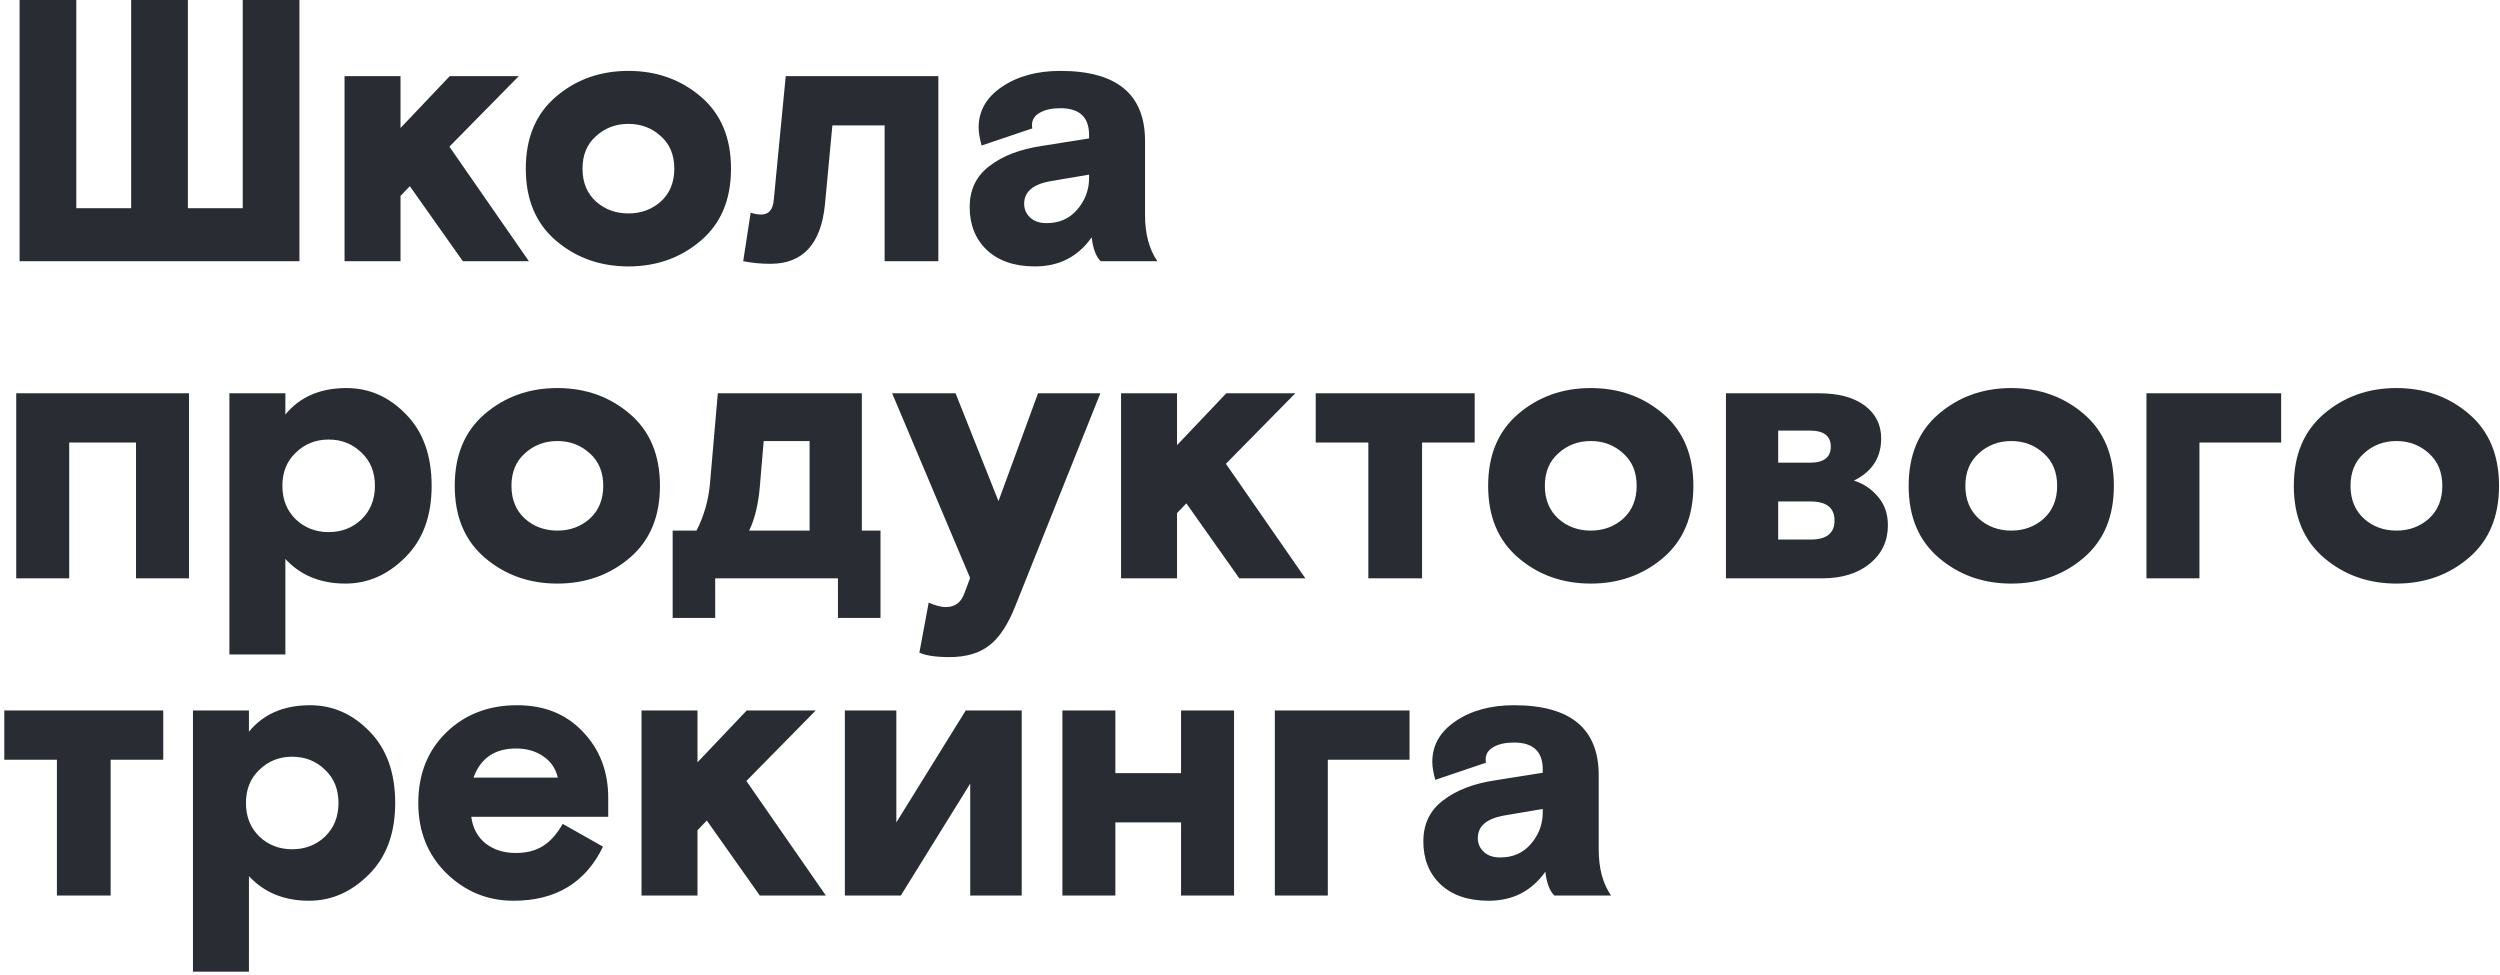 <?xml version="1.0" encoding="UTF-8"?> <svg xmlns="http://www.w3.org/2000/svg" width="536" height="209" viewBox="0 0 536 209" fill="none"><path d="M4.2 56V-3.8147e-06H16.36V44.64H28.12V-3.8147e-06H40.28V44.64H52.04V-3.8147e-06H64.2V56H4.2ZM73.871 16.32H85.871V27.44L96.431 16.32H111.231L96.351 31.44L113.391 56H99.231L87.871 39.92L85.871 42V56H73.871V16.32ZM150.25 20.72C154.57 24.4 156.73 29.547 156.73 36.16C156.73 42.773 154.57 47.92 150.25 51.6C145.93 55.28 140.757 57.12 134.73 57.12C128.703 57.12 123.53 55.28 119.21 51.6C114.89 47.92 112.73 42.773 112.73 36.16C112.73 29.547 114.89 24.4 119.21 20.72C123.53 17.04 128.703 15.2 134.73 15.2C140.757 15.2 145.93 17.04 150.25 20.72ZM127.77 43.2C129.69 44.907 132.01 45.76 134.73 45.76C137.45 45.76 139.77 44.907 141.69 43.2C143.61 41.44 144.57 39.093 144.57 36.16C144.57 33.227 143.61 30.907 141.69 29.2C139.77 27.44 137.45 26.56 134.73 26.56C132.01 26.56 129.69 27.44 127.77 29.2C125.85 30.907 124.89 33.227 124.89 36.16C124.89 39.093 125.85 41.44 127.77 43.2ZM201.181 16.32V56H189.661V26.88H178.461L176.861 43.92C176.007 52.347 172.114 56.56 165.181 56.56C163.154 56.56 161.207 56.373 159.341 56L160.941 45.6C161.741 45.867 162.487 46 163.181 46C164.834 46 165.741 44.933 165.901 42.8L168.461 16.32H201.181ZM248.139 56H235.979C234.966 54.987 234.326 53.28 234.059 50.88C231.126 55.04 227.073 57.12 221.899 57.12C217.526 57.12 214.086 55.947 211.579 53.6C209.126 51.253 207.899 48.187 207.899 44.4C207.899 40.667 209.313 37.733 212.139 35.6C214.966 33.413 218.726 31.973 223.419 31.28L233.499 29.68V28.96C233.499 25.12 231.446 23.2 227.339 23.2C225.526 23.2 224.059 23.52 222.939 24.16C221.819 24.8 221.259 25.68 221.259 26.8C221.259 27.12 221.286 27.36 221.339 27.52L210.459 31.2C210.033 29.653 209.819 28.373 209.819 27.36C209.819 23.787 211.473 20.88 214.779 18.64C218.139 16.347 222.326 15.2 227.339 15.2C239.446 15.2 245.499 20.213 245.499 30.24V46.16C245.499 50.16 246.379 53.44 248.139 56ZM224.379 47.84C227.099 47.84 229.286 46.88 230.939 44.96C232.646 42.987 233.499 40.72 233.499 38.16V37.44L225.019 38.88C221.393 39.573 219.579 41.173 219.579 43.68C219.579 44.853 220.006 45.84 220.859 46.64C221.713 47.44 222.886 47.84 224.379 47.84ZM40.52 84.32V124H29.16V94.88H14.84V124H3.48V84.32H40.52ZM49.183 140.32V84.32H61.183V88.88C64.276 85.093 68.65 83.2 74.303 83.2C79.156 83.2 83.397 85.067 87.023 88.8C90.703 92.533 92.543 97.653 92.543 104.16C92.543 110.667 90.65 115.787 86.863 119.52C83.13 123.253 78.863 125.12 74.063 125.12C68.73 125.12 64.436 123.36 61.183 119.84V140.32H49.183ZM77.503 97.04C75.583 95.173 73.237 94.24 70.463 94.24C67.69 94.24 65.343 95.173 63.423 97.04C61.503 98.853 60.543 101.227 60.543 104.16C60.543 107.093 61.503 109.493 63.423 111.36C65.343 113.173 67.69 114.08 70.463 114.08C73.237 114.08 75.583 113.173 77.503 111.36C79.423 109.493 80.383 107.093 80.383 104.16C80.383 101.227 79.423 98.853 77.503 97.04ZM135.016 88.72C139.336 92.4 141.496 97.547 141.496 104.16C141.496 110.773 139.336 115.92 135.016 119.6C130.696 123.28 125.522 125.12 119.496 125.12C113.469 125.12 108.296 123.28 103.976 119.6C99.656 115.92 97.496 110.773 97.496 104.16C97.496 97.547 99.656 92.4 103.976 88.72C108.296 85.04 113.469 83.2 119.496 83.2C125.522 83.2 130.696 85.04 135.016 88.72ZM112.536 111.2C114.456 112.907 116.776 113.76 119.496 113.76C122.216 113.76 124.536 112.907 126.456 111.2C128.376 109.44 129.336 107.093 129.336 104.16C129.336 101.227 128.376 98.907 126.456 97.2C124.536 95.44 122.216 94.56 119.496 94.56C116.776 94.56 114.456 95.44 112.536 97.2C110.616 98.907 109.656 101.227 109.656 104.16C109.656 107.093 110.616 109.44 112.536 111.2ZM153.338 124V132.48H144.218V113.76H149.338C150.938 110.613 151.898 107.253 152.218 103.68L153.898 84.32H184.778V113.76H188.778V132.48H179.658V124H153.338ZM163.738 94.56L162.938 104C162.618 108 161.845 111.253 160.618 113.76H173.578V94.56H163.738ZM197.113 139.92L199.113 129.2C200.553 129.84 201.78 130.16 202.793 130.16C204.766 130.16 206.1 129.147 206.793 127.12L207.993 123.92L191.273 84.32H204.873L214.073 107.44L222.553 84.32H235.913L217.753 129.76C216.153 133.867 214.26 136.747 212.073 138.4C209.94 140.053 207.113 140.88 203.593 140.88C200.66 140.88 198.5 140.56 197.113 139.92ZM240.355 84.32H252.355V95.44L262.915 84.32H277.715L262.835 99.44L279.875 124H265.715L254.355 107.92L252.355 110V124H240.355V84.32ZM316.172 84.32V94.88H304.892V124H293.372V94.88H282.092V84.32H316.172ZM356.578 88.72C360.898 92.4 363.058 97.547 363.058 104.16C363.058 110.773 360.898 115.92 356.578 119.6C352.258 123.28 347.085 125.12 341.058 125.12C335.031 125.12 329.858 123.28 325.538 119.6C321.218 115.92 319.058 110.773 319.058 104.16C319.058 97.547 321.218 92.4 325.538 88.72C329.858 85.04 335.031 83.2 341.058 83.2C347.085 83.2 352.258 85.04 356.578 88.72ZM334.098 111.2C336.018 112.907 338.338 113.76 341.058 113.76C343.778 113.76 346.098 112.907 348.018 111.2C349.938 109.44 350.898 107.093 350.898 104.16C350.898 101.227 349.938 98.907 348.018 97.2C346.098 95.44 343.778 94.56 341.058 94.56C338.338 94.56 336.018 95.44 334.098 97.2C332.178 98.907 331.218 101.227 331.218 104.16C331.218 107.093 332.178 109.44 334.098 111.2ZM370.043 124V84.32H389.963C394.176 84.32 397.456 85.2 399.803 86.96C402.149 88.72 403.323 91.067 403.323 94C403.323 98.107 401.376 101.12 397.483 103.04C399.616 103.733 401.349 104.907 402.683 106.56C404.069 108.16 404.763 110.187 404.763 112.64C404.763 116 403.456 118.747 400.843 120.88C398.283 122.96 394.869 124 390.603 124H370.043ZM381.243 92.32V99.2H388.043C391.029 99.2 392.523 98.053 392.523 95.76C392.523 93.467 391.029 92.32 388.043 92.32H381.243ZM381.243 107.52V115.68H388.203C391.616 115.68 393.323 114.32 393.323 111.6C393.323 108.88 391.616 107.52 388.203 107.52H381.243ZM446.734 88.72C451.054 92.4 453.214 97.547 453.214 104.16C453.214 110.773 451.054 115.92 446.734 119.6C442.414 123.28 437.241 125.12 431.214 125.12C425.188 125.12 420.014 123.28 415.694 119.6C411.374 115.92 409.214 110.773 409.214 104.16C409.214 97.547 411.374 92.4 415.694 88.72C420.014 85.04 425.188 83.2 431.214 83.2C437.241 83.2 442.414 85.04 446.734 88.72ZM424.254 111.2C426.174 112.907 428.494 113.76 431.214 113.76C433.934 113.76 436.254 112.907 438.174 111.2C440.094 109.44 441.054 107.093 441.054 104.16C441.054 101.227 440.094 98.907 438.174 97.2C436.254 95.44 433.934 94.56 431.214 94.56C428.494 94.56 426.174 95.44 424.254 97.2C422.334 98.907 421.374 101.227 421.374 104.16C421.374 107.093 422.334 109.44 424.254 111.2ZM460.199 124V84.32H489.079V94.88H471.559V124H460.199ZM529.312 88.72C533.633 92.4 535.793 97.547 535.793 104.16C535.793 110.773 533.633 115.92 529.312 119.6C524.993 123.28 519.819 125.12 513.793 125.12C507.766 125.12 502.593 123.28 498.273 119.6C493.953 115.92 491.793 110.773 491.793 104.16C491.793 97.547 493.953 92.4 498.273 88.72C502.593 85.04 507.766 83.2 513.793 83.2C519.819 83.2 524.993 85.04 529.312 88.72ZM506.833 111.2C508.753 112.907 511.073 113.76 513.793 113.76C516.513 113.76 518.833 112.907 520.753 111.2C522.673 109.44 523.633 107.093 523.633 104.16C523.633 101.227 522.673 98.907 520.753 97.2C518.833 95.44 516.513 94.56 513.793 94.56C511.073 94.56 508.753 95.44 506.833 97.2C504.913 98.907 503.953 101.227 503.953 104.16C503.953 107.093 504.913 109.44 506.833 111.2ZM35 152.32V162.88H23.72V192H12.2V162.88H0.92V152.32H35ZM41.371 208.32V152.32H53.371V156.88C56.464 153.093 60.837 151.2 66.491 151.2C71.344 151.2 75.584 153.067 79.211 156.8C82.891 160.533 84.731 165.653 84.731 172.16C84.731 178.667 82.837 183.787 79.051 187.52C75.317 191.253 71.051 193.12 66.251 193.12C60.917 193.12 56.624 191.36 53.371 187.84V208.32H41.371ZM69.691 165.04C67.771 163.173 65.424 162.24 62.651 162.24C59.877 162.24 57.531 163.173 55.611 165.04C53.691 166.853 52.731 169.227 52.731 172.16C52.731 175.093 53.691 177.493 55.611 179.36C57.531 181.173 59.877 182.08 62.651 182.08C65.424 182.08 67.771 181.173 69.691 179.36C71.611 177.493 72.571 175.093 72.571 172.16C72.571 169.227 71.611 166.853 69.691 165.04ZM130.403 175.12H101.043C101.363 177.573 102.403 179.493 104.163 180.88C105.923 182.213 108.056 182.88 110.563 182.88C112.856 182.88 114.776 182.4 116.323 181.44C117.923 180.48 119.363 178.88 120.643 176.64L129.283 181.52C125.55 189.253 119.15 193.12 110.083 193.12C104.536 193.12 99.737 191.147 95.683 187.2C91.683 183.253 89.683 178.24 89.683 172.16C89.683 165.973 91.683 160.933 95.683 157.04C99.683 153.147 104.75 151.2 110.883 151.2C116.696 151.2 121.39 153.093 124.963 156.88C128.59 160.667 130.403 165.387 130.403 171.04V175.12ZM110.643 160.48C106.056 160.48 103.016 162.56 101.523 166.72H119.603C119.123 164.747 118.083 163.227 116.483 162.16C114.883 161.04 112.936 160.48 110.643 160.48ZM137.543 152.32H149.543V163.44L160.103 152.32H174.903L160.023 167.44L177.063 192H162.903L151.543 175.92L149.543 178V192H137.543V152.32ZM192.176 152.32V176.32L207.056 152.32H219.056V192H208.016V168L193.136 192H181.136V152.32H192.176ZM239.137 152.32V165.76H253.217V152.32H264.577V192H253.217V176.32H239.137V192H227.777V152.32H239.137ZM273.324 192V152.32H302.204V162.88H284.684V192H273.324ZM345.405 192H333.245C332.232 190.987 331.592 189.28 331.325 186.88C328.392 191.04 324.338 193.12 319.165 193.12C314.792 193.12 311.352 191.947 308.845 189.6C306.392 187.253 305.165 184.187 305.165 180.4C305.165 176.667 306.578 173.733 309.405 171.6C312.232 169.413 315.992 167.973 320.685 167.28L330.765 165.68V164.96C330.765 161.12 328.712 159.2 324.605 159.2C322.792 159.2 321.325 159.52 320.205 160.16C319.085 160.8 318.525 161.68 318.525 162.8C318.525 163.12 318.552 163.36 318.605 163.52L307.725 167.2C307.298 165.653 307.085 164.373 307.085 163.36C307.085 159.787 308.738 156.88 312.045 154.64C315.405 152.347 319.592 151.2 324.605 151.2C336.712 151.2 342.765 156.213 342.765 166.24V182.16C342.765 186.16 343.645 189.44 345.405 192ZM321.645 183.84C324.365 183.84 326.552 182.88 328.205 180.96C329.912 178.987 330.765 176.72 330.765 174.16V173.44L322.285 174.88C318.658 175.573 316.845 177.173 316.845 179.68C316.845 180.853 317.272 181.84 318.125 182.64C318.978 183.44 320.152 183.84 321.645 183.84Z" fill="#292C33"></path></svg> 